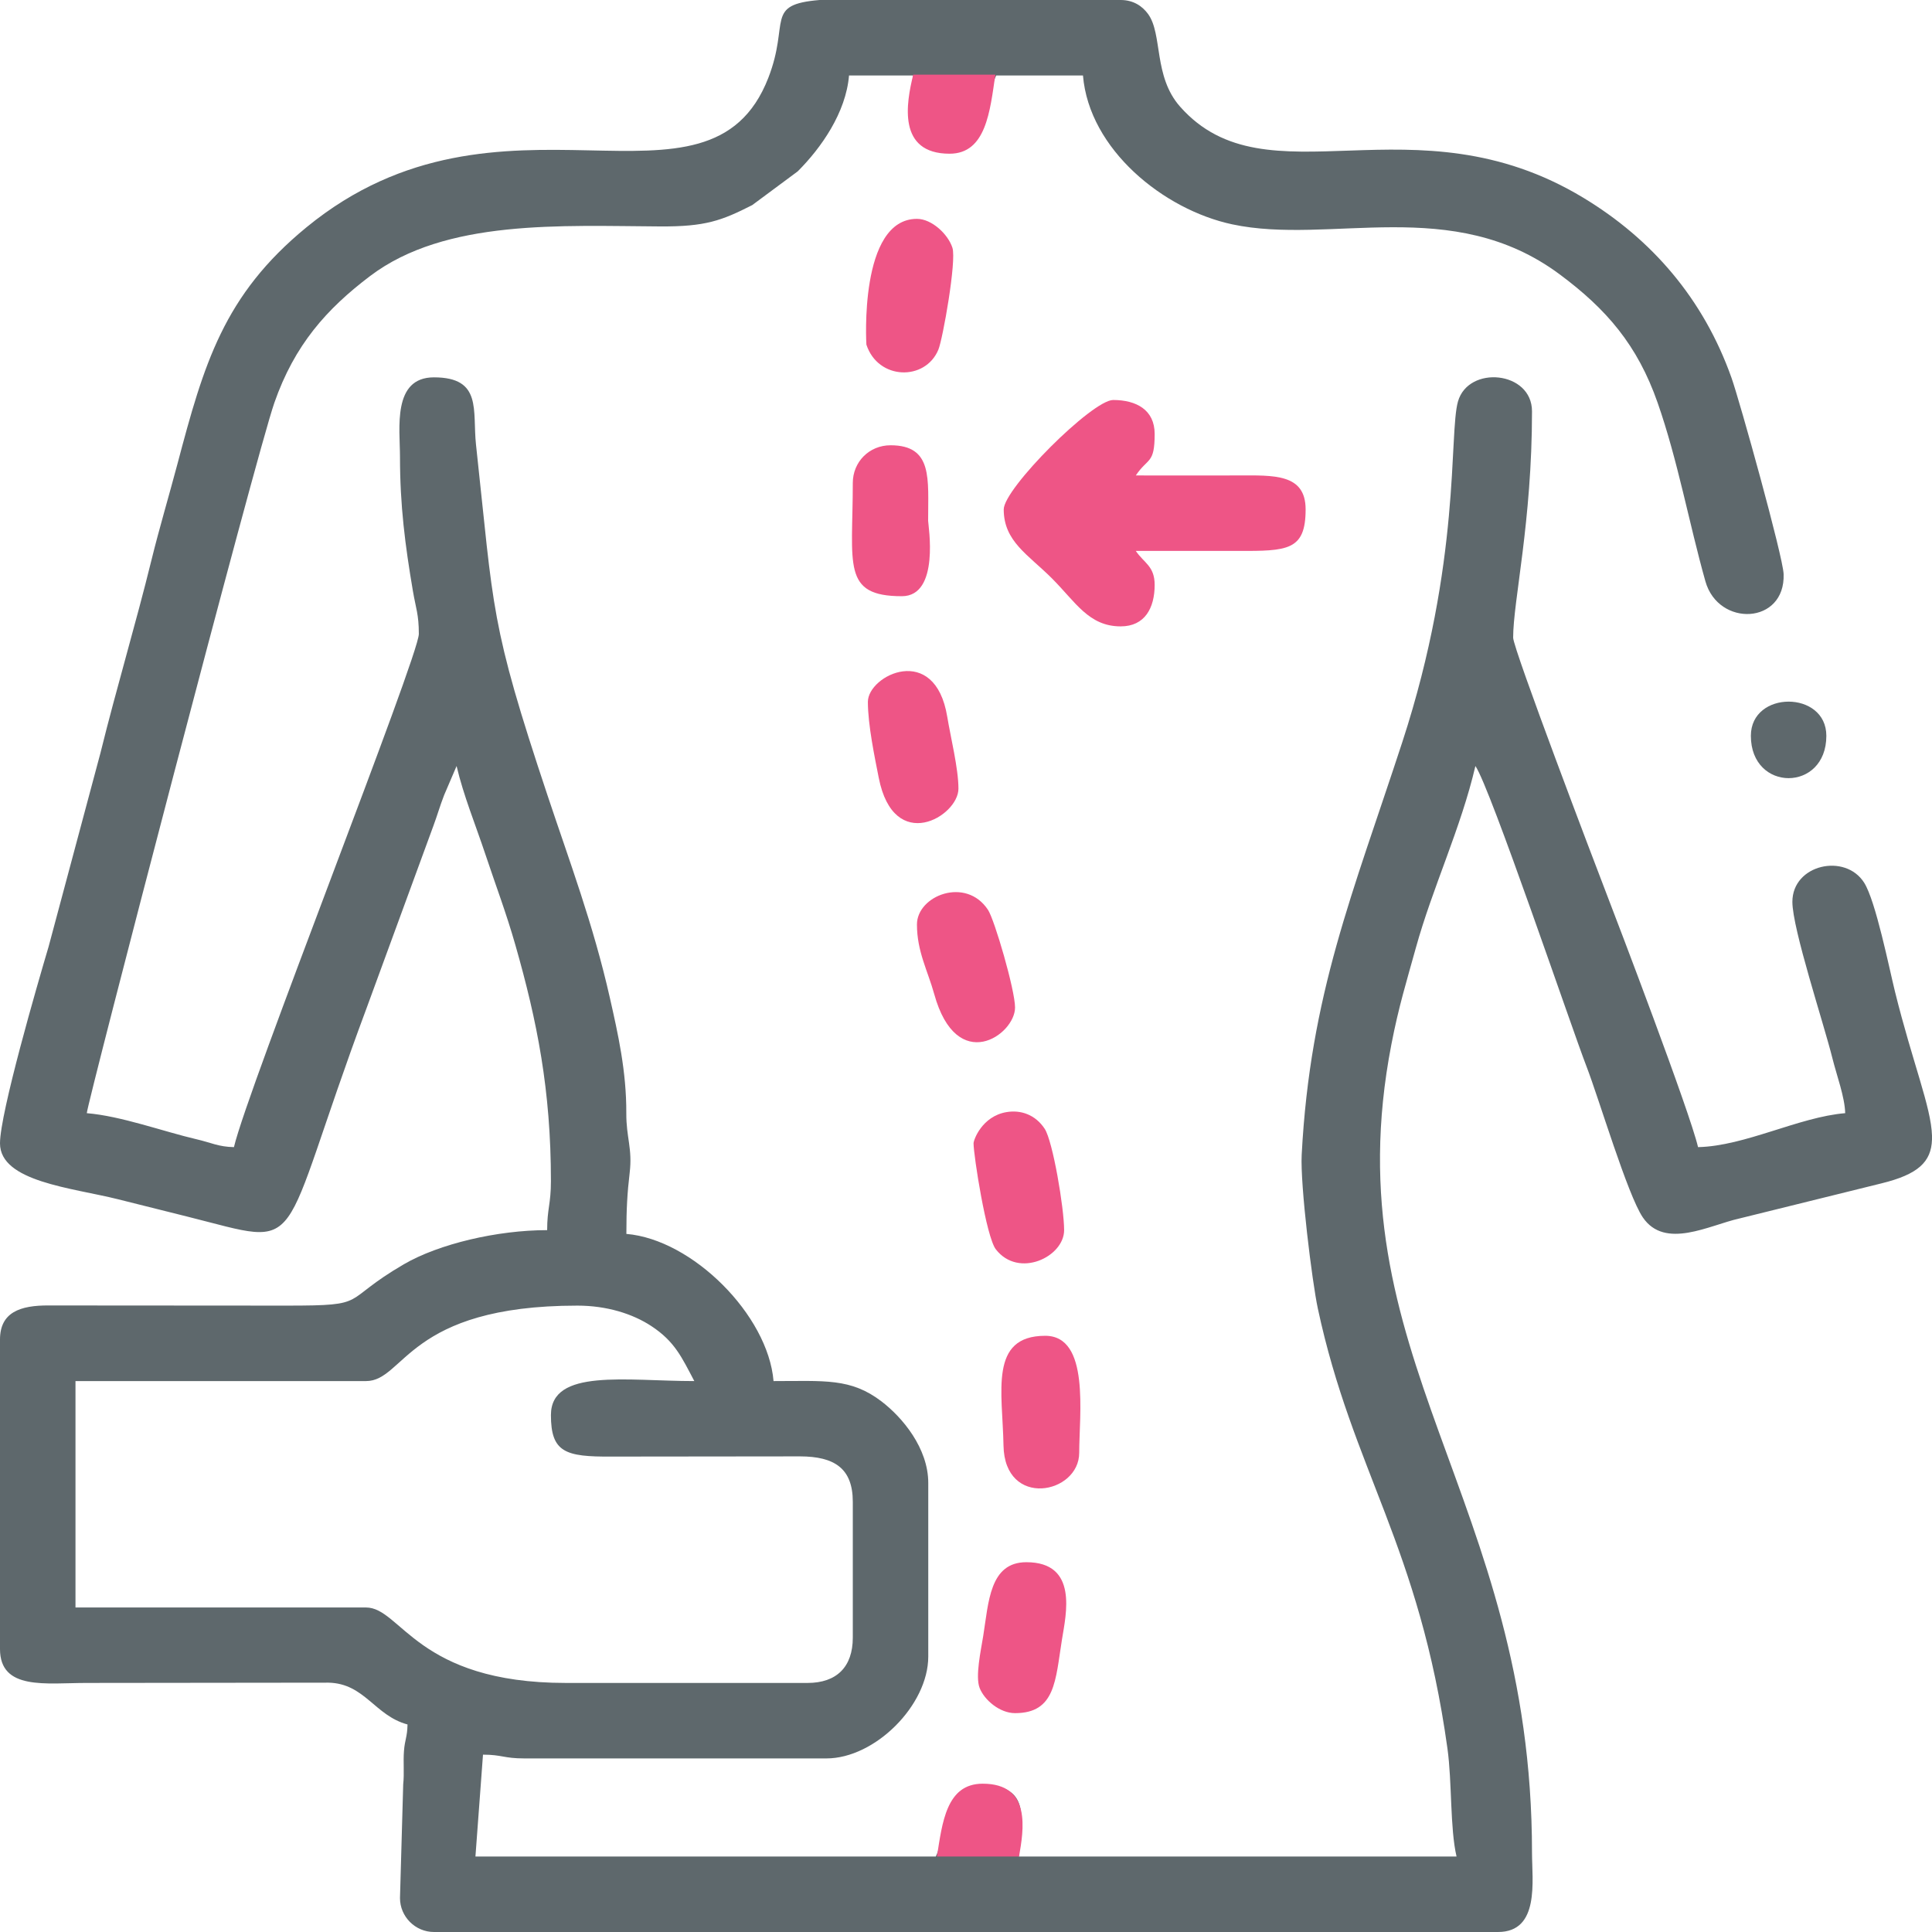 <?xml version="1.0" encoding="UTF-8"?>
<!DOCTYPE svg PUBLIC "-//W3C//DTD SVG 1.1//EN" "http://www.w3.org/Graphics/SVG/1.1/DTD/svg11.dtd">
<!-- Creator: CorelDRAW 2021 (64-Bit) -->
<svg xmlns="http://www.w3.org/2000/svg" xml:space="preserve" width="8.465mm" height="8.465mm" version="1.1" style="shape-rendering:geometricPrecision; text-rendering:geometricPrecision; image-rendering:optimizeQuality; fill-rule:evenodd; clip-rule:evenodd"
viewBox="0 0 846.48 846.48"
 xmlns:xlink="http://www.w3.org/1999/xlink"
 xmlns:xodm="http://www.corel.com/coreldraw/odm/2003">
 <defs>
  <style type="text/css">
   <![CDATA[
    .fil0 {fill:#5E686C}
    .fil1 {fill:#EE5586}
   ]]>
  </style>
 </defs>
 <g id="Layer_x0020_1">
  <g id="_2180054675520">
   <path class="fil0" d="M241.38 619.98c0,16.36 6.31,18.33 26.44,18.2l82.75 -0.09c14.95,0.06 23.07,5.17 23.07,19.92l0 59.51c0,12.79 -7.06,19.84 -19.84,19.84l-105.81 0c-65.44,0 -72.25,-33.06 -87.62,-33.06l-127.3 0 0 -99.2 127.3 0c16.97,0 18.1,-33.06 92.58,-33.06 12.88,0 24.2,3.56 32.39,8.94 10.32,6.77 13.34,13.68 18.86,24.12 -29.85,0 -62.82,-5.68 -62.82,14.88zm117.74 -619.98l131.9 0c5.55,0 9.49,2.68 12.02,6.17 6.42,8.88 2.24,27.27 14,40.56 38.12,43.1 102.15,-5.11 176.67,39.91 30,18.13 52.64,44.27 64.93,78.91 3.62,10.23 22.56,78.27 22.83,85.98 0.78,22.14 -28.58,23.36 -34.27,3.16 -7.2,-25.57 -12.05,-52.82 -20.94,-78.26 -8.83,-25.25 -22.39,-40.99 -42.94,-56.25 -47.1,-34.99 -100.34,-12.68 -143.44,-21.89 -30.03,-6.41 -62.69,-32.78 -65.39,-65.22l-38.02 0c-2.95,6.14 -3.24,15.47 -6.08,22.02 -6.99,16.1 -31.95,11.79 -31.95,-2.18l1.65 -19.84 -28.1 0c-1.36,16.29 -12.17,31.7 -22.47,42l-19.94 14.79c-13.44,6.83 -20.5,9.45 -40.24,9.35 -43.33,-0.24 -94.1,-3.27 -127.12,21.68 -19.22,14.53 -33.17,30.29 -42,55.54 -7.99,22.85 -82.1,307.23 -82.19,311.29 15.09,1.25 33.56,8.05 48.08,11.43 6.57,1.52 9.54,3.3 16.39,3.45 6.01,-25.77 81.01,-215.09 81.01,-224.85 0,-8.61 -1.32,-11.26 -2.61,-18.87 -3.39,-19.99 -5.65,-37.34 -5.65,-58.83 0,-12.21 -3.47,-34.72 14.88,-34.72 21.32,0 16.81,14.65 18.43,29.51 7.99,73.27 5.92,77.38 31.38,153.79 9.61,28.86 19.99,56.35 27.25,88.48 3.57,15.79 7.3,32.22 7.22,50.64 -0.05,10.77 2.75,15.33 1.47,26.16 -1.03,8.73 -1.44,15.65 -1.44,26.71 28.93,2.41 62.08,35.56 64.48,64.48 22.38,0 33.81,-1.4 47.31,8.91 9.19,7.02 20.48,20.52 20.48,35.73l0 76.05c0,21.31 -23.33,44.64 -44.64,44.64l-132.26 0c-9.18,0 -9.81,-1.65 -18.19,-1.65l-3.31 44.63 201.7 0c5.4,-11.25 2.51,-31.41 19.84,-31.41 23.58,0 16.85,17.16 16.54,31.41l191.78 0c-2.9,-12.41 -1.94,-32.6 -3.98,-47.27 -12.36,-89.03 -41.59,-121.83 -56.8,-192.85 -2.5,-11.65 -7.76,-54.27 -7.07,-67.34 3.7,-70.41 22.36,-114.3 44.1,-180.86 25.91,-79.31 20.32,-134.99 24.38,-149.2 4.57,-15.97 32.43,-13.37 32.43,4.32 0,48.53 -8.26,83.05 -8.26,99.19 0,4.83 35.92,99.29 40.63,111.47 5.23,13.54 36.76,96.18 40.38,111.73 20.64,-0.46 44.08,-13.18 64.47,-14.88 -0.15,-6.99 -3.75,-16.61 -5.62,-24.14 -3.77,-15.17 -17.52,-56.61 -17.52,-68.45 0,-16.41 23.2,-21.52 31.48,-8.33 5.04,8.02 10.9,37.23 13.48,47.69 7.73,31.22 15.84,50.51 16.21,63.07l0 1.7c-0.3,9.87 -6.15,15.3 -22.14,19.22l-62.3 15.4c-13.09,2.91 -32.55,13.75 -42.25,-0.48 -6.71,-9.86 -19.23,-52.04 -24.71,-66.22 -6.56,-16.96 -42.16,-122.23 -48.65,-131.56 -6.33,27.19 -18.8,53.3 -26.1,79.7 -4.13,14.93 -7.48,25.58 -10.7,42.21 -26.61,137.37 61.6,197.78 61.6,354.23 0,12.21 3.47,34.72 -14.88,34.72l-466.22 0c-8.17,0 -14.88,-6.71 -14.88,-14.88l1.41 -49.84c0.53,-4.88 -0.04,-9.7 0.33,-14.55 0.4,-5.2 1.44,-5.96 1.56,-11.66 -14.37,-3.84 -18.72,-17.95 -34.59,-18.31l-105.93 0.12c-17.9,0 -38.03,3.37 -38.03,-14.88l0 -135.56c0,-11.95 8.8,-15.04 21.42,-14.95l104.23 0.07c36.97,0 22.95,-1.62 51.32,-18.13 15.3,-8.9 40.89,-14.94 62.76,-14.94 0,-9.43 1.65,-11.44 1.65,-21.49 0,-39.88 -6.05,-70.11 -15.58,-103.46 -3.98,-13.96 -8.56,-25.98 -13.15,-39.75 -4.3,-12.92 -9.6,-25.78 -12.6,-38.65l-5.45 12.73c-1.92,4.94 -2.91,8.65 -4.71,13.48l-29.27 79.85c-40.55,108.84 -24.92,104.76 -78.62,91.34 -11.01,-2.75 -19.63,-4.91 -30.41,-7.61 -19.99,-5 -51.59,-7.64 -51.59,-24.47 0,-13.29 16.5,-70.03 21.29,-86.16l22.7 -84.78c7.23,-29.24 15.36,-56.06 22.47,-84.99 3.25,-13.22 7.66,-28.08 11.26,-41.64 11.6,-43.83 20.23,-74.01 56.57,-103.79 85.29,-69.9 176.2,1.84 202.35,-65.49 9.52,-24.51 -1.83,-32.07 22.48,-34.09z"/>
   <path class="fil1" d="M439.77 223.19c0,14.02 10.68,19.78 21.08,30.18 10.4,10.39 16.16,21.07 30.17,21.07 10.58,0 14.88,-8.07 14.88,-18.18 0,-8.3 -4.72,-9.59 -8.26,-14.88 14.88,0 29.76,-0.04 44.64,0 21.79,0.06 29.76,-0.11 29.76,-18.19 0,-15.73 -13.92,-14.92 -29.76,-14.88 -14.88,0.04 -29.76,0 -44.64,0 5.29,-7.91 8.26,-4.87 8.26,-18.18 0,-10.58 -8.07,-14.88 -18.18,-14.88 -9.17,0 -47.95,38.78 -47.95,47.94z"/>
   <path class="fil1" d="M401.75 95.89c-25.54,0 -22.16,55.09 -22.15,55.1 5.12,15.62 25.8,16.03 31.53,2.22 1.94,-4.68 8.01,-38.86 6.17,-44.63 -1.93,-6.02 -9.1,-12.69 -15.55,-12.69z"/>
   <path class="fil1" d="M444.73 750.59c17.78,0 17.69,-14.46 20.57,-32.34 1.76,-10.93 7.23,-33.79 -15.61,-33.79 -16.13,0 -16.53,17.55 -18.91,32.34 -1.01,6.29 -3.53,17.7 -1.57,22.75 2.04,5.24 8.76,11.04 15.52,11.04z"/>
   <path class="fil1" d="M426.55 500.94c0,5.24 5.57,41.05 9.77,46.45 10.02,12.88 29.91,3.26 29.91,-8.42 0,-9.69 -4.95,-38.97 -8.51,-44.4 -4.04,-6.16 -10.46,-8.41 -16.82,-7.3 -10.66,1.86 -14.35,12.17 -14.35,13.67z"/>
   <path class="fil1" d="M380.25 307.51c0,10.09 3.02,24.42 4.76,33.27 6.65,33.72 34.92,16.9 34.92,4.76 0,-8.83 -3.43,-22.52 -4.9,-31.48 -5.36,-32.72 -34.78,-18.22 -34.78,-6.55z"/>
   <path class="fil1" d="M401.75 405.05c0,11.84 4.73,20.26 7.56,30.47 9.88,35.73 35.42,17.92 35.42,5.91 0,-7.71 -9,-38.44 -11.82,-42.74 -9.68,-14.79 -31.16,-6.3 -31.16,6.36z"/>
   <path class="fil1" d="M472.84 636.51c0,-16.69 4.79,-51.25 -14.88,-51.25 -24.74,0 -18.69,24.61 -18.29,48.05 0.47,27.73 33.17,21.35 33.17,3.2z"/>
   <path class="fil1" d="M373.64 211.62c0,35.69 -4.91,49.6 21.49,49.6 16.82,0 11.53,-31.15 11.52,-33.01 -0.05,-18.31 2.21,-33.12 -16.48,-33.12 -9.28,0 -16.53,7.24 -16.53,16.53z"/>
   <path class="fil0" d="M767.12 322.39c0,24.73 33.07,24.73 33.07,0 0,-19.97 -33.07,-19.97 -33.07,0z"/>
   <path class="fil1" d="M446.48 813.41c1.96,-11.46 5.67,-31.91 -15.93,-31.91 -15.98,0 -17.71,17.21 -20.05,31.91l35.98 0z"/>
   <path class="fil1" d="M400.12 32.71c-3.06,12.43 -7.07,34.63 15.93,34.64 15.98,0 17.71,-18.68 20.05,-34.64l-35.98 0z"/>
  </g>
 </g>
</svg>
